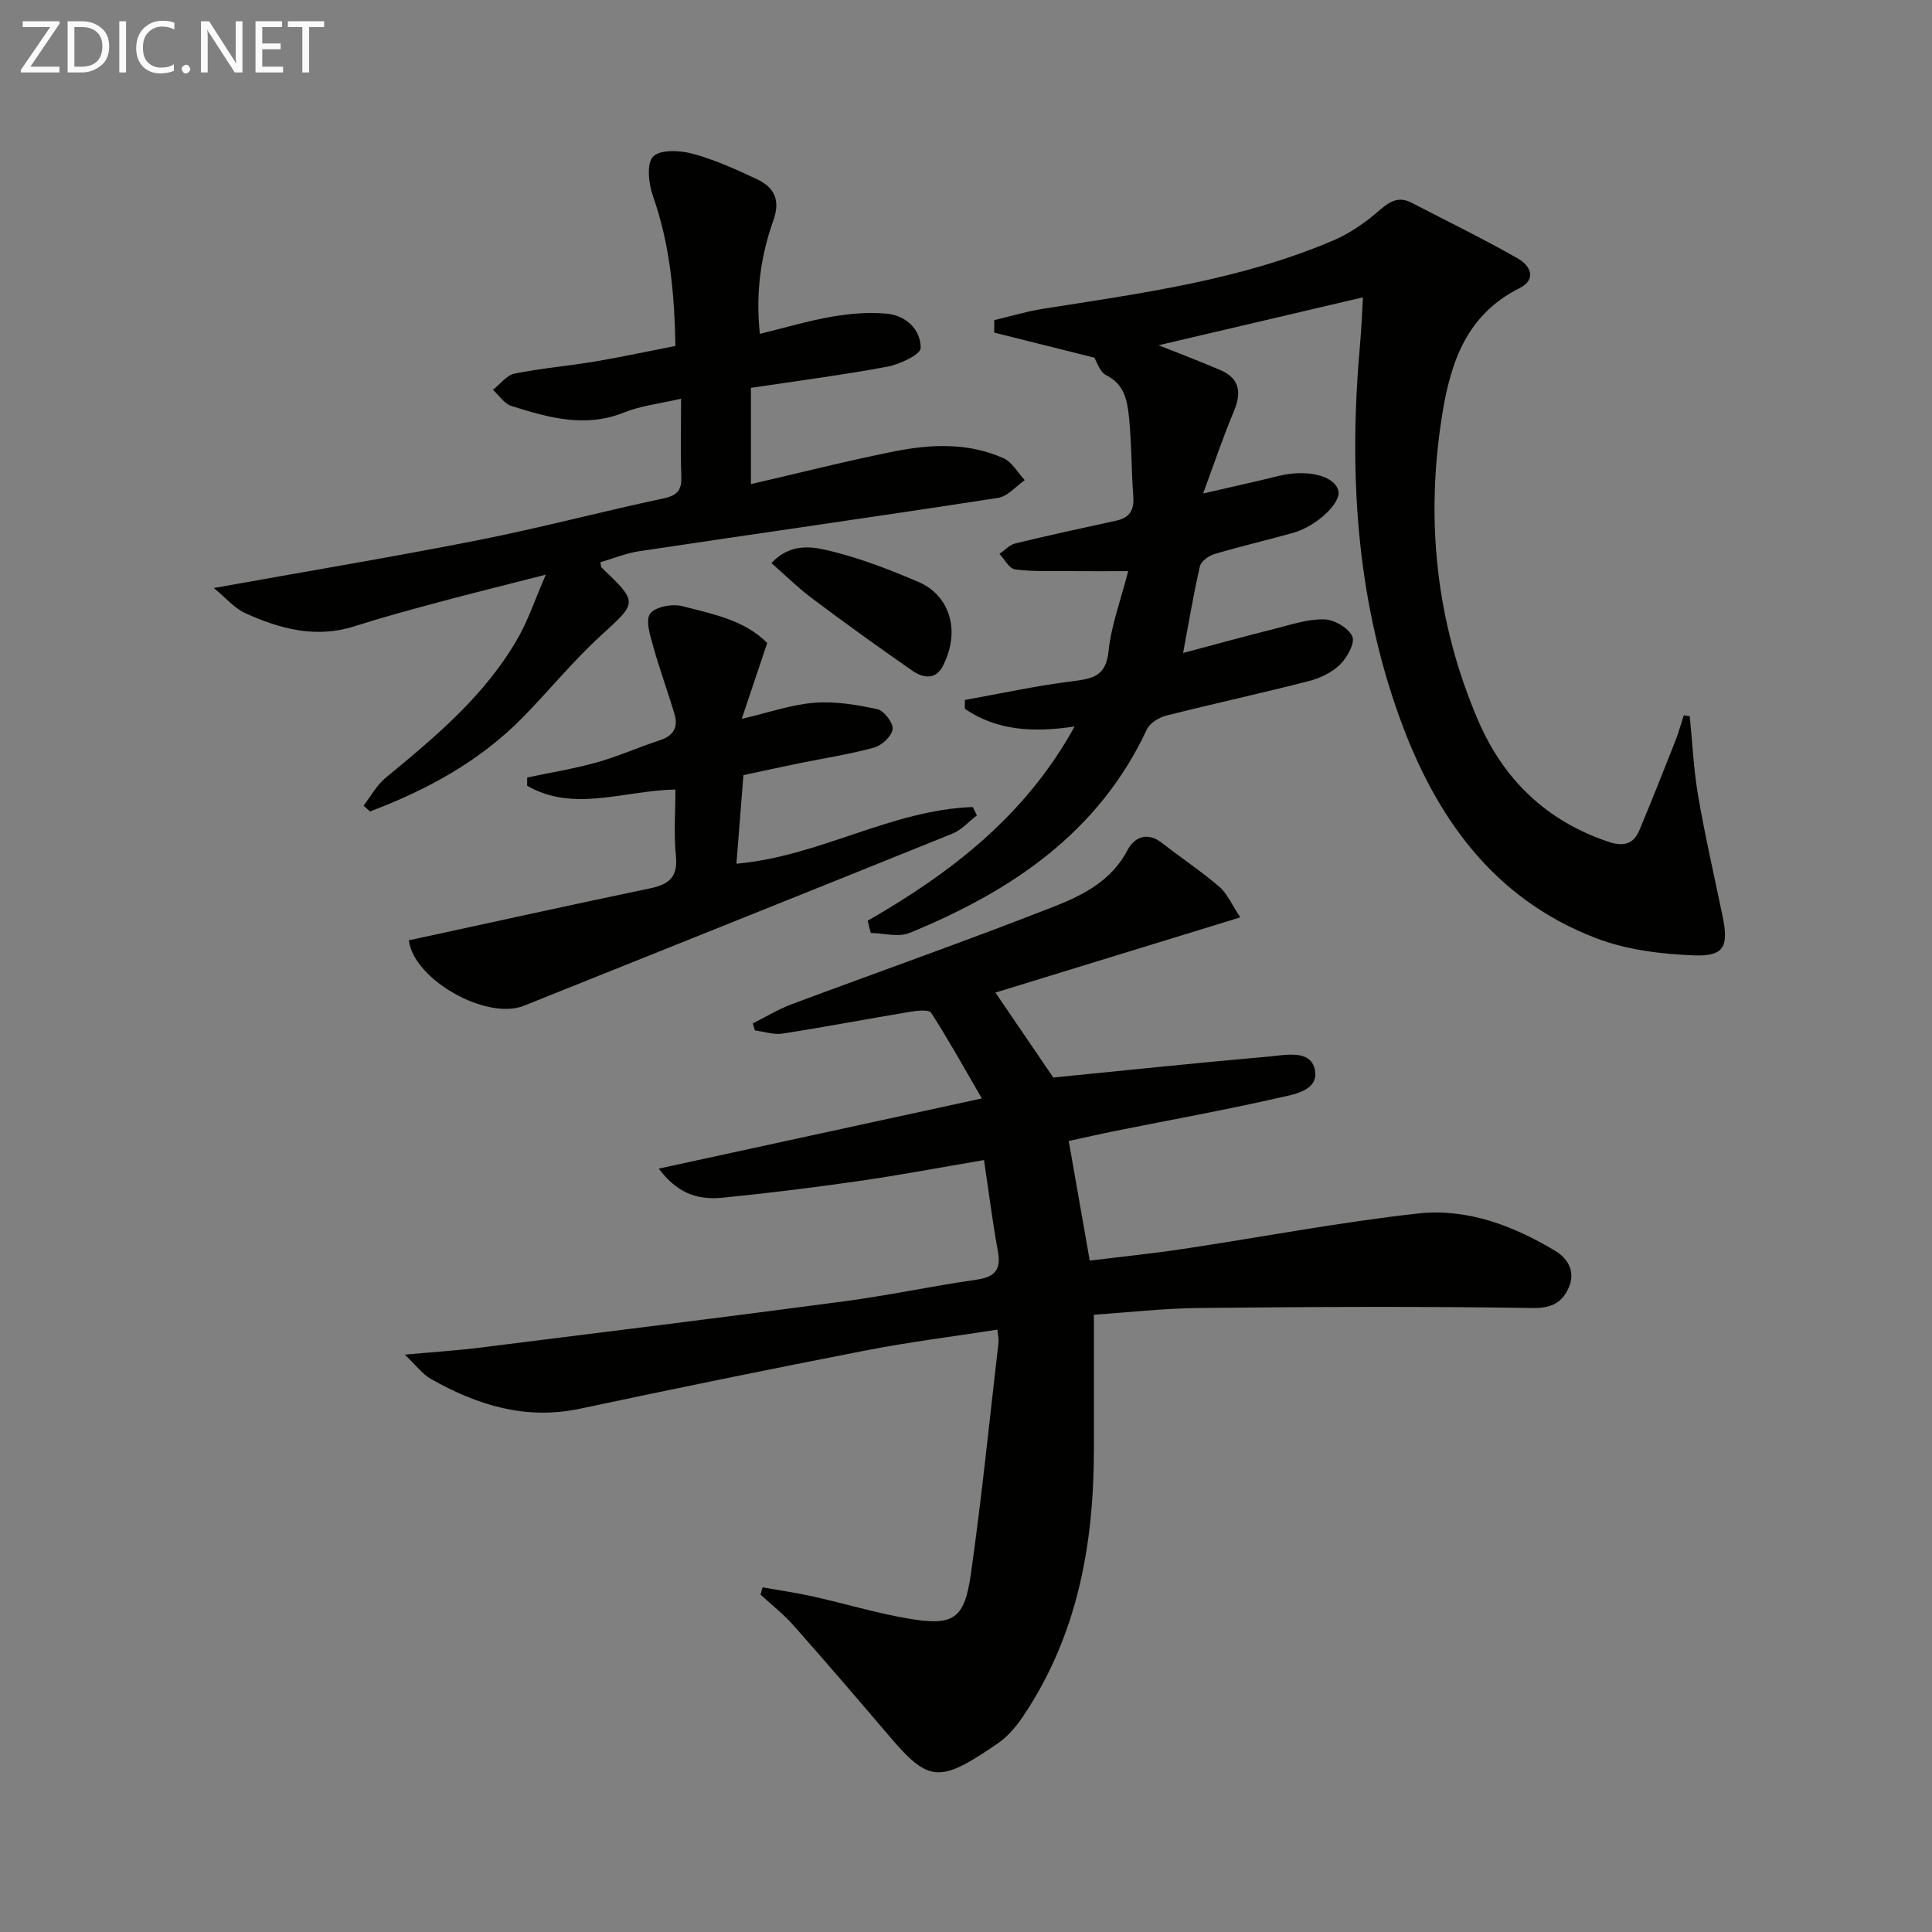 <svg enable-background="new 0 0 400 400" viewBox="0 0 400 400" xmlns="http://www.w3.org/2000/svg"><rect x="0" y="0" width="400" height="400" fill="#808080" stroke="none"/><path d="m136.39 241.95c22.11-4.8 43.8-9.52 66.89-14.53-3.78-6.51-6.95-12.24-10.49-17.73-.46-.72-2.89-.45-4.34-.21-8.81 1.46-17.58 3.14-26.41 4.51-1.84.29-3.83-.41-5.75-.65-.14-.49-.28-.97-.43-1.46 2.67-1.33 5.24-2.91 8.01-3.95 18.17-6.79 36.48-13.22 54.53-20.31 5.92-2.32 11.78-5.34 15.07-11.66 1.37-2.62 4.08-3.82 7.12-1.43 3.91 3.07 8.09 5.83 11.86 9.07 1.65 1.42 2.58 3.69 4.34 6.33-17.51 5.38-34.26 10.52-50.7 15.57 4.1 6.03 8.35 12.27 11.98 17.59 14.98-1.48 29.77-3.04 44.59-4.34 3.48-.3 8.74-1.54 9.58 2.77.85 4.39-4.58 5.11-7.86 5.85-10.99 2.5-22.08 4.49-33.13 6.71-3.38.68-6.74 1.45-9.98 2.15 1.45 8.25 2.82 16.07 4.35 24.76 6.28-.77 12.79-1.43 19.25-2.4 16.25-2.44 32.42-5.55 48.73-7.35 10.1-1.12 19.64 2.49 28.35 7.71 2.84 1.7 4.26 4.49 2.81 7.7-1.36 3.02-3.49 4.22-7.45 4.16-22.96-.36-45.94-.24-68.9-.01-7.6.08-15.19.95-21.93 1.4v27.85c0 19.77-3.42 38.64-14.72 55.38-1.38 2.04-3.08 4.07-5.08 5.45-12.14 8.37-14.36 8.19-22.48-1.34-6.59-7.73-13.19-15.43-19.92-23.03-2.05-2.32-4.53-4.25-6.82-6.36.14-.5.28-1.01.42-1.51 3.53.63 7.08 1.14 10.57 1.92 6.46 1.44 12.82 3.37 19.32 4.5 9.62 1.67 11.9.28 13.25-9.26 2.26-15.92 3.86-31.94 5.72-47.91.07-.63-.11-1.29-.25-2.6-9.11 1.42-18.09 2.53-26.95 4.25-19.86 3.86-39.69 7.92-59.48 12.12-11.26 2.39-21.28-.75-30.86-6.17-1.75-.99-3.04-2.8-5.39-5.03 6.06-.55 10.93-.86 15.76-1.47 25.04-3.13 50.08-6.23 75.1-9.55 9.21-1.22 18.32-3.18 27.52-4.5 3.81-.55 5.11-2.06 4.41-5.9-1.13-6.15-1.9-12.37-2.87-18.86-9.1 1.54-17.55 3.14-26.05 4.36-9.36 1.35-18.75 2.5-28.16 3.44-5.67.54-9.58-1.33-13.13-6.03z" fill="#010100"/><path d="m179.65 190.62c17.28-9.92 32.69-21.77 42.84-40.21-8.56 1.3-16.12.86-22.73-3.66 0-.61.01-1.22.01-1.83 7.39-1.33 14.74-2.93 22.18-3.87 4.15-.52 7.02-.94 7.56-6.21.55-5.36 2.53-10.57 4.07-16.59-4.7 0-8.59.03-12.48-.01-3.66-.03-7.35.13-10.95-.36-1.2-.16-2.16-2.08-3.23-3.2 1.09-.74 2.09-1.88 3.29-2.17 6.92-1.68 13.88-3.19 20.84-4.7 2.74-.6 3.8-2.11 3.59-4.96-.41-5.47-.34-10.98-.89-16.43-.35-3.39-.91-6.86-4.73-8.74-1.33-.66-1.93-2.81-2.46-3.63-7.18-1.8-13.95-3.5-20.72-5.19 0-.86.01-1.72.01-2.58 3.33-.79 6.62-1.79 9.99-2.33 20.49-3.24 41.11-5.96 60.38-14.25 3.44-1.48 6.67-3.78 9.5-6.26 2.16-1.88 3.98-2.8 6.59-1.44 7.35 3.82 14.8 7.44 21.99 11.54 2.48 1.41 4 4.27.23 6.16-10.78 5.41-14.16 15.11-15.92 26.03-3.54 21.89-1.31 43.11 7.44 63.47 5.23 12.17 14.1 20.76 26.92 25.07 3.18 1.07 5.24.52 6.47-2.44 2.56-6.11 4.99-12.26 7.42-18.42.68-1.73 1.17-3.54 1.75-5.31l1.23.18c.56 5.49.8 11.04 1.74 16.47 1.43 8.34 3.33 16.59 5.05 24.88 1.31 6.32.38 8.41-5.91 8.17-6.84-.26-14.02-1.15-20.35-3.59-21.29-8.2-33.25-25.16-40.69-45.89-9.01-25.08-10.45-50.96-8.08-77.24.28-3.12.39-6.26.58-9.52-14.53 3.41-28.69 6.73-42.31 9.92 3.91 1.56 8.38 3.25 12.77 5.13 4.11 1.76 4.43 4.73 2.79 8.62-2.17 5.15-3.94 10.46-6.34 16.94 6.07-1.4 10.82-2.43 15.53-3.61 5.95-1.49 11.76-.1 12.48 3.1.56 2.49-4.55 7.31-9.37 8.66-5.43 1.52-10.92 2.79-16.32 4.4-1.18.35-2.74 1.49-2.98 2.53-1.33 5.77-2.3 11.62-3.48 17.94 6.43-1.71 12.71-3.44 19.03-5.03 3.37-.85 6.81-2.01 10.19-1.93 2.06.05 5.01 1.77 5.81 3.53.61 1.34-1.07 4.4-2.55 5.85-1.69 1.65-4.18 2.82-6.52 3.42-9.78 2.51-19.66 4.65-29.46 7.13-1.51.38-3.39 1.55-4.01 2.87-10.04 21.48-28.16 33.53-49.14 42.13-2.29.94-5.33.04-8.02 0-.23-.86-.43-1.7-.63-2.54z" fill="#010100"/><path d="m75.27 166.8c1.5-1.93 2.7-4.21 4.53-5.73 10.43-8.6 20.83-17.23 27.58-29.24 2-3.55 3.31-7.5 5.62-12.85-8.49 2.17-15.45 3.89-22.38 5.75-5.77 1.55-11.54 3.11-17.22 4.93-8 2.56-15.43.55-22.62-2.71-2.23-1.01-3.96-3.12-6.51-5.21 19.04-3.42 36.97-6.4 54.79-9.92 12.85-2.54 25.54-5.92 38.36-8.64 2.97-.63 3.75-1.84 3.64-4.64-.19-4.97-.05-9.95-.05-15.99-4.34 1.01-8.28 1.43-11.83 2.86-8.07 3.24-15.68 1.03-23.28-1.35-1.48-.46-2.57-2.2-3.84-3.35 1.48-1.16 2.83-3.02 4.48-3.36 5.52-1.12 11.17-1.58 16.73-2.52 5.38-.9 10.72-2.07 16.57-3.21-.2-10.75-1.12-21.03-4.66-31.05-.89-2.53-1.35-6.66.03-8.14 1.41-1.5 5.53-1.32 8.13-.62 4.61 1.25 9.06 3.25 13.4 5.3 3.54 1.67 4.89 4.27 3.38 8.52-2.63 7.37-3.7 15.07-2.8 23.49 5.26-1.28 10.02-2.71 14.89-3.55 3.72-.64 7.62-.98 11.36-.63 3.99.37 7.07 3.27 7.05 7.11-.01 1.35-4.33 3.39-6.92 3.87-9.28 1.73-18.65 2.94-28.23 4.38v19.93c10.1-2.33 19.88-4.82 29.76-6.79 7.56-1.5 15.28-1.82 22.54 1.43 1.78.8 2.94 2.99 4.39 4.54-1.83 1.27-3.54 3.37-5.52 3.67-24.77 3.82-49.59 7.34-74.37 11.05-2.71.41-5.32 1.51-7.98 2.28.12.51.09.93.28 1.11 7.63 7.31 7.39 7.16-.23 14.13-5.76 5.26-10.71 11.4-16.2 16.97-8.9 9.05-19.78 14.93-31.51 19.38-.47-.38-.92-.79-1.36-1.2z" fill="#010100"/><path d="m84.66 194.68c17.07-3.7 33.53-7.33 50.03-10.78 3.86-.81 5.68-2.35 5.25-6.65-.46-4.56-.1-9.2-.1-13.79-10.71.22-21.07 4.79-30.7-.78 0-.57.01-1.14.01-1.71 4.81-1.02 9.68-1.8 14.4-3.12 4.45-1.25 8.72-3.17 13.12-4.61 2.76-.91 3.78-2.68 3-5.31-1.39-4.72-3.11-9.35-4.43-14.09-.62-2.24-1.65-5.4-.63-6.79 1.05-1.43 4.57-2.08 6.62-1.56 6.33 1.63 12.98 2.9 17.61 7.65-1.75 5.22-3.37 10.02-5.27 15.69 5.55-1.29 10.23-2.95 15.02-3.33 4.31-.34 8.79.4 13.05 1.33 1.38.3 3.33 2.84 3.17 4.13-.18 1.45-2.24 3.38-3.84 3.82-5.1 1.4-10.37 2.2-15.57 3.26-3.56.73-7.12 1.51-11.48 2.44-.47 5.91-.96 12.08-1.45 18.34 17.17-1.49 32.05-11.16 48.94-11.73.28.58.56 1.15.84 1.73-1.68 1.28-3.18 3.02-5.07 3.78-29.53 11.94-59.12 23.74-88.68 35.62-7.69 3.09-22.66-5.25-23.84-13.41-.07-.46.15-.95 0-.13z" fill="#010100"/><path d="m159.71 116.58c4.32-4.54 9.04-3.31 13.17-2.26 5.91 1.51 11.68 3.77 17.31 6.18 6.15 2.63 8.9 9.74 5.04 17.35-1.55 3.06-4.21 2.49-6.37.99-6.95-4.82-13.81-9.77-20.58-14.84-2.9-2.16-5.49-4.72-8.57-7.42z" fill="#010100"/><g fill="#fafafa"><path d="m12.4 4.8-6.1 9h6v1.2h-8v-.5l6.1-8.9h-5.7v-1.2h7.6v.4z"/><path d="m14 15v-10.6h3c1.6 0 2.9.5 4 1.4s1.6 2.2 1.6 3.8-.5 3-1.6 3.9-2.4 1.5-4 1.5zm1.4-9.4v8.2h1.6c1.3 0 2.4-.4 3.1-1.1s1.1-1.8 1.1-3.1-.4-2.3-1.2-3-1.8-1-3.1-1z"/><path d="m26.1 4.4v10.6h-1.4v-10.6z"/><path d="m36.1 14.6c-.8.4-1.8.6-2.9.6-1.5 0-2.7-.5-3.6-1.4s-1.4-2.2-1.4-3.8c0-1.7.5-3.1 1.5-4.1s2.3-1.6 3.9-1.6c1 0 1.8.1 2.5.4v1.4c-.8-.4-1.6-.6-2.5-.6-1.2 0-2.1.4-2.9 1.2s-1.1 1.8-1.1 3.2c0 1.3.3 2.3 1 3s1.6 1.1 2.7 1.1c1 0 2-.2 2.7-.7v1.3z"/><path d="m37.6 14.3c0-.2.1-.5.3-.6s.4-.3.6-.3c.3 0 .5.1.6.3s.3.4.3.6-.1.4-.3.6-.4.3-.6.3c-.3 0-.5-.1-.6-.3s-.3-.4-.3-.6z"/><path d="m50.2 15h-1.6l-5.3-8.2c-.2-.2-.3-.5-.4-.7 0 .2.1.7.1 1.5v7.4h-1.4v-10.6h1.7l5.2 8.1c.2.4.4.6.4.7 0-.3-.1-.8-.1-1.5v-7.3h1.4z"/><path d="m58.6 15h-5.7v-10.6h5.5v1.2h-4.1v3.4h3.8v1.2h-3.8v3.6h4.3z"/><path d="m67.1 5.6h-3.1v9.4h-1.4v-9.4h-3v-1.2h7.5z"/></g></svg>
